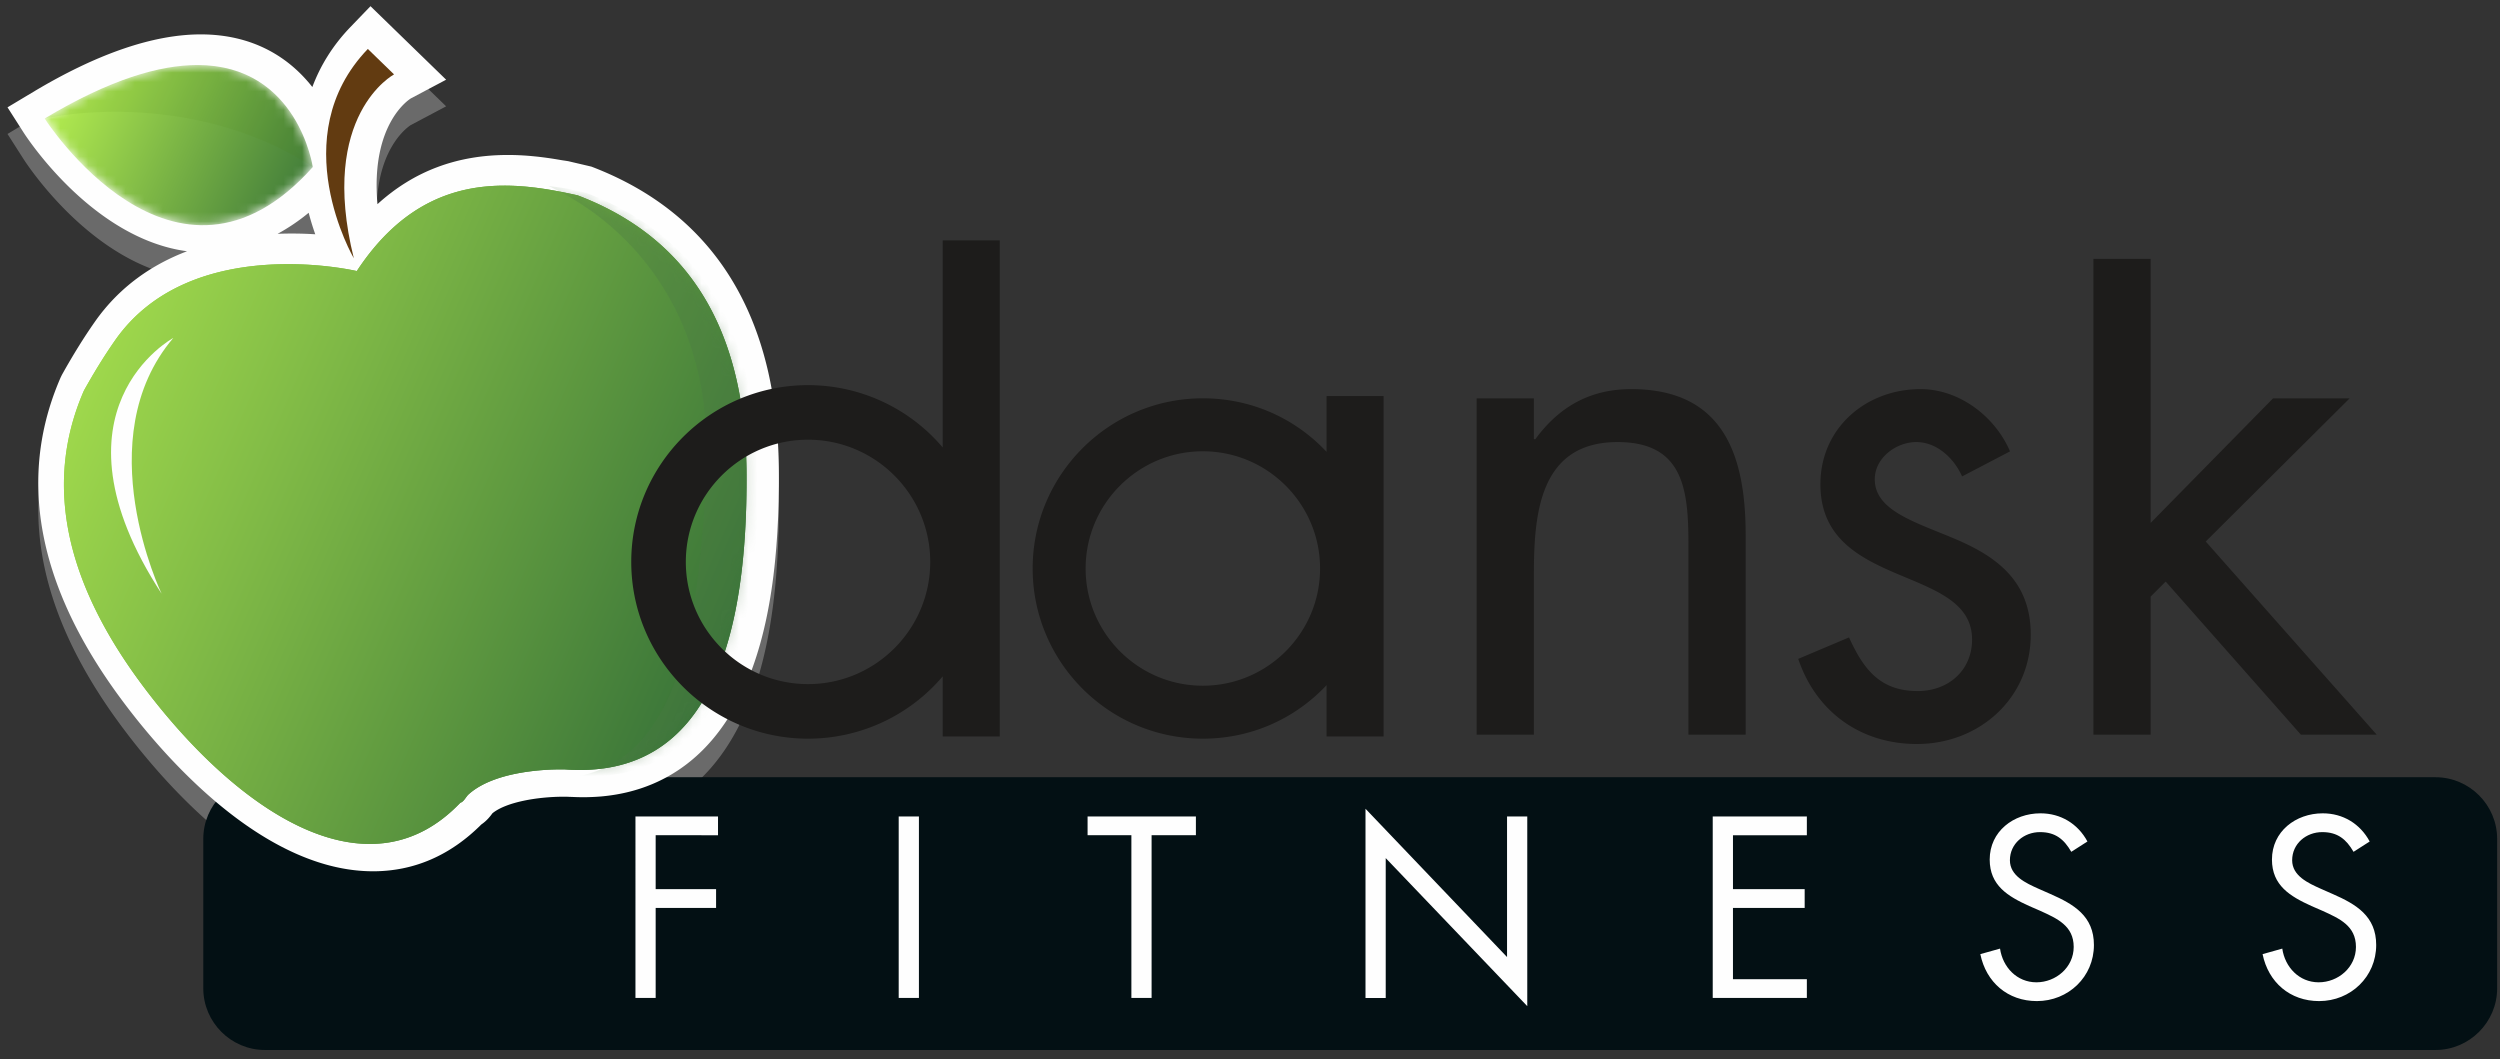 <svg width="269" height="114" viewBox="0 0 269 114" xmlns="http://www.w3.org/2000/svg" xmlns:xlink="http://www.w3.org/1999/xlink"><rect x="0" y="0" width="269" height="114" fill="#333333" stroke="none"/><title>DF Logo - Primary</title><defs><linearGradient x1="-12.857%" y1="14.174%" y2="64.903%" id="a"><stop stop-color="#B4ED50" offset="0%"/><stop stop-color="#377238" offset="100%"/></linearGradient><path d="M32.392 10.166S14.573 5.95 6.405 17.587c-1.223 1.745-2.334 3.575-3.371 5.434C-.14 30.285-.107 38.664 5.165 48.314c1.021 1.872 2.241 3.789 3.668 5.755a71.128 71.128 0 0 0 1.722 2.27c10.12 12.79 23.466 21.009 32.982 11.03.343-.065.616-.655.867-.881 3.274-2.973 10.42-2.696 10.42-2.696 15.82 1.135 19.619-14.669 19.505-31.912l-.005-.461c-.053-3.551-.424-6.732-1.077-9.577C70.791 11.118 64.366 5.148 56.16 2.019 53.732 1.476 51.052.974 48.289.974c-5.393 0-11.108 1.915-15.897 9.192" id="b"/><path d="M17.833 17.91C8.139 17.91.806 6.432.806 6.432 7.846 2.211 13.189.676 17.24.676c10.831 0 12.414 10.98 12.414 10.98-4.1 4.592-8.132 6.254-11.821 6.254z" id="d"/><linearGradient x1="0%" y1="20.382%" y2="64.903%" id="e"><stop stop-color="#B4ED50" offset="0%"/><stop stop-color="#377238" offset="100%"/></linearGradient></defs><g fill="none" fill-rule="evenodd"><path d="M83.802 53.06c-.055-3.679-.443-7.12-1.155-10.228C80.183 32.08 73.785 24.664 63.63 20.79l-2.497-.584-.787-.12c-2.085-.367-3.95-.546-5.7-.546-5.491 0-10.125 1.747-14.031 5.292-.758-8.672 3.445-11.289 3.604-11.385l3.785-2.006-8.14-7.91-2.174 2.26c-1.935 2.012-3.243 4.2-4.082 6.437-2.438-3.103-6.279-5.664-12.01-5.664-5.106 0-11.176 2.087-18.036 6.201l-2.754 1.65 1.728 2.704c.316.495 7.412 11.421 17.59 12.78-3.685 1.403-7.225 3.751-9.916 7.585-1.185 1.69-2.344 3.557-3.542 5.705l-.134.27c-3.852 8.818-3.095 18.25 2.252 28.034 1.086 1.993 2.392 4.043 3.883 6.096a75.158 75.158 0 0 0 1.799 2.372c4.921 6.22 14.801 16.653 25.677 16.653 4.389 0 8.305-1.695 11.649-5.039.604-.405.985-.917 1.196-1.205 1.515-1.228 4.925-1.78 7.704-1.78.166 0 .282.003.336.004.141.01.277.014.415.017l.278.011c.352.014.697.021 1.038.021.146 0 .291 0 .374-.003a22.482 22.482 0 0 0 1.489-.073l.265-.024c6.888-.669 15.576-5.085 18.125-22.22.086-.58.153-1.064.212-1.553a68.237 68.237 0 0 0 .312-3.125c.052-.712.084-1.149.11-1.588l.02-.398c.022-.403.044-.807.06-1.217l.023-.687c.01-.309.021-.619.029-.928l.026-1.642c.004-.546.005-1.093.001-1.65l-.005-.476z" fill="#A3A3A3" opacity=".5"/><path d="M21.874 90.26c0-3.646 2.984-6.63 6.631-6.63h233.557c3.647 0 6.631 2.984 6.631 6.63v16.088c0 3.647-2.984 6.63-6.63 6.63H28.504c-3.647 0-6.63-2.983-6.63-6.63V90.26z" fill="#031014"/><path fill="#FEFEFE" d="M70.55 89.871v5.802h6.5v2.02h-6.5v9.687h-2.175V87.851h8.883v2.02zM96.7 107.38h2.176V87.851H96.7zM123.912 107.38h-2.175V89.871h-4.713v-2.02h11.655v2.02h-4.767zM146.928 87.021l15.23 15.955V87.851h2.176v20.41l-15.23-15.93v15.05h-2.176zM184.29 87.851h10.128v2.02h-7.95v5.802h7.715v2.02h-7.716v7.667h7.951v2.02H184.29zM222.871 91.657c-.777-1.347-1.708-2.122-3.367-2.122-1.735 0-3.238 1.243-3.238 3.03 0 1.682 1.738 2.46 3.058 3.055l1.296.571c2.536 1.112 4.686 2.382 4.686 5.49 0 3.42-2.745 6.036-6.139 6.036-3.133 0-5.463-2.02-6.084-5.052l2.121-.595c.286 1.995 1.816 3.627 3.912 3.627s4.014-1.607 4.014-3.809c0-2.28-1.785-3.056-3.6-3.884l-1.19-.518c-2.28-1.037-4.248-2.203-4.248-4.999 0-3.029 2.565-4.973 5.463-4.973 2.177 0 4.018 1.114 5.054 3.03l-1.738 1.113zM253.24 91.657c-.776-1.347-1.707-2.122-3.366-2.122-1.735 0-3.238 1.243-3.238 3.03 0 1.682 1.738 2.46 3.058 3.055l1.296.571c2.536 1.112 4.688 2.382 4.688 5.49 0 3.42-2.747 6.036-6.141 6.036-3.133 0-5.463-2.02-6.084-5.052l2.12-.595c.287 1.995 1.817 3.627 3.914 3.627 2.095 0 4.013-1.607 4.013-3.809 0-2.28-1.785-3.056-3.6-3.884l-1.19-.518c-2.28-1.037-4.248-2.203-4.248-4.999 0-3.029 2.565-4.973 5.463-4.973 2.177 0 4.018 1.114 5.054 3.03l-1.738 1.113z"/><g><path d="M33.213 25.76c.211.81.451 1.584.71 2.314a40.207 40.207 0 0 0-4.051-.05 21.168 21.168 0 0 0 3.341-2.265z" fill="#1D1C1B"/><path d="M33.213 22.894c.211.81.451 1.585.71 2.315a40.207 40.207 0 0 0-4.051-.05 21.237 21.237 0 0 0 3.341-2.265zm50.589 27.3c-.055-3.678-.443-7.119-1.155-10.228-2.464-10.752-8.862-18.167-19.017-22.04l-2.497-.585-.787-.12c-2.085-.367-3.95-.546-5.7-.546-5.491 0-10.125 1.746-14.031 5.292-.758-8.673 3.445-11.289 3.604-11.385l3.785-2.006-8.14-7.91-2.174 2.26c-1.935 2.012-3.243 4.2-4.082 6.437C31.17 6.26 27.329 3.7 21.598 3.7c-5.106 0-11.176 2.086-18.036 6.2L.808 11.55l1.728 2.705c.316.495 7.412 11.42 17.59 12.78-3.685 1.402-7.225 3.75-9.916 7.584-1.185 1.69-2.344 3.557-3.542 5.705l-.134.271c-3.852 8.817-3.095 18.25 2.252 28.033 1.086 1.993 2.392 4.043 3.883 6.097a73.973 73.973 0 0 0 1.799 2.371c4.921 6.22 14.801 16.654 25.677 16.654 4.389 0 8.305-1.695 11.649-5.039.604-.406.985-.917 1.196-1.206 1.515-1.228 4.925-1.779 7.704-1.779.166 0 .282.003.336.004.141.008.277.013.415.017l.162.004.003-.053.005.056.108.003a24.339 24.339 0 0 0 1.412.02l.105-.003c.467-.01.932-.034 1.384-.07l.265-.025c6.888-.669 15.576-5.086 18.125-22.22l.015-.1c.071-.48.138-.965.197-1.454l.009-.087c.06-.484.115-.973.162-1.453l.019-.198c.044-.46.086-.922.122-1.386l.02-.276c.032-.437.064-.874.09-1.313l.02-.398c.022-.402.044-.806.06-1.216l.023-.688c.01-.309.021-.619.029-.927l.026-1.643c.004-.545.005-1.093.001-1.65l-.005-.475z" fill="#FEFEFE"/></g><g transform="translate(6 19)" fill="url(#a)"><path d="M32.392 10.166S14.573 5.95 6.405 17.587c-1.223 1.745-2.334 3.575-3.371 5.434C-.14 30.285-.107 38.664 5.165 48.314c1.021 1.872 2.241 3.789 3.668 5.755a71.128 71.128 0 0 0 1.722 2.27c10.12 12.79 23.466 21.009 32.982 11.03.343-.065.616-.655.867-.881 3.274-2.973 10.42-2.696 10.42-2.696 15.82 1.135 19.619-14.669 19.505-31.912l-.005-.461c-.053-3.551-.424-6.732-1.077-9.577C70.791 11.118 64.366 5.148 56.16 2.019 53.732 1.476 51.052.974 48.289.974c-5.393 0-11.108 1.915-15.897 9.192"/></g><g><g transform="translate(6 19)"><mask id="c" fill="#fff"><use xlink:href="#b"/></mask><use fill="url(#a)" xlink:href="#b"/><path d="M54.966 1.284L53 1c8.081 3.788 14.902 11.48 16.586 22.53.448 2.932.589 6.183.374 9.783-.008.155-2.018.31-.03.469-.996 14.842-2.78 28.415-13.66 30.747 15.586.724 19.358-15.142 19.243-32.448 0-.155-.003-.314-.004-.467-.054-3.61-.432-6.84-1.094-9.731-2.495-10.895-9.024-16.96-17.361-20.14l-2.088-.459z" fill-opacity=".31" fill="#4A7946" mask="url(#c)"/></g></g><g fill="#FEFEFE"><path d="M18.648 36.362S4.455 44.03 17.39 63.885c0 0-8.011-16.638 1.258-27.523"/></g><g><g transform="translate(4 6.322)"><mask id="f" fill="#fff"><use xlink:href="#d"/></mask><path d="M.806 6.432s13.977 21.879 28.848 5.224c0 0-1.583-10.98-12.414-10.98-4.051 0-9.394 1.535-16.434 5.756" fill="url(#e)" mask="url(#f)"/></g><path d="M4.806 12.754c2.445-.509 4.952-.706 7.455-.724 2.501-.01 5.003.202 7.472.616 2.467.429 4.898 1.067 7.239 1.956 1.169.447 2.318.947 3.435 1.505a36.914 36.914 0 0 1 3.247 1.871c-.012-.084-1.625-10.98-12.414-10.98-4.051 0-9.394 1.535-16.434 5.756" fill-opacity=".078" fill="#417505" style="mix-blend-mode:multiply"/></g><g fill="#1D1C1B"><path d="M175.517 41.87c-4.466 0-7.777 1.924-10.316 5.39h-.155v-4.39h-6.158v36.184h6.158V61.886c0-6.466.537-14.319 9.007-14.319 7.162 0 7.623 5.234 7.623 11.085v20.402h6.157v-21.48c0-8.468-2.307-15.705-12.316-15.705M210.118 57.882c-4.234-1.77-8.393-3.001-8.393-6.312 0-2.31 2.31-4.004 4.468-4.004 2.23 0 4.079 1.77 4.927 3.697l5.158-2.695c-1.617-3.773-5.467-6.7-9.626-6.7-5.848 0-10.776 4.16-10.776 10.24 0 11.395 16.319 8.624 16.319 16.707 0 3.31-2.54 5.543-5.848 5.543-4.083 0-5.851-2.387-7.392-5.774l-5.466 2.31c1.925 5.696 6.698 9.16 12.78 9.16 6.697 0 12.24-4.926 12.24-11.778 0-6.082-4.157-8.622-8.391-10.394M237.338 58.267l15.475-15.397h-8.24L231.41 56.266V27.851h-6.16v51.202h6.16V64.196l1.618-1.618 14.549 16.475h8.16zM86.943 73.61c-7.25 0-13.148-5.897-13.148-13.148 0-7.252 5.897-13.15 13.148-13.15 7.251 0 13.15 5.899 13.15 13.15 0 7.25-5.899 13.148-13.15 13.148zm14.493-25.462a18.99 18.99 0 0 0-14.493-6.707c-10.487 0-19.02 8.533-19.02 19.02 0 10.488 8.533 19.02 19.02 19.02a18.986 18.986 0 0 0 14.493-6.706v6.47h6.136V25.864h-6.136v22.285zM129.425 73.782c-6.954 0-12.612-5.658-12.612-12.612s5.658-12.612 12.612-12.612 12.614 5.658 12.614 12.612-5.66 12.612-12.614 12.612zM142.74 48.62c-3.453-3.686-8.203-5.762-13.314-5.762-10.097 0-18.312 8.213-18.312 18.31 0 10.099 8.215 18.313 18.312 18.313 5.11 0 9.86-2.077 13.314-5.762v5.525h6.134V42.619h-6.134v6.002z"/></g><g fill="#623B11"><path d="M38.07 27.79s-7.612-13.04 1.51-22.523L42.4 8.006s-8.164 4.329-4.329 19.785"/></g></g></svg>